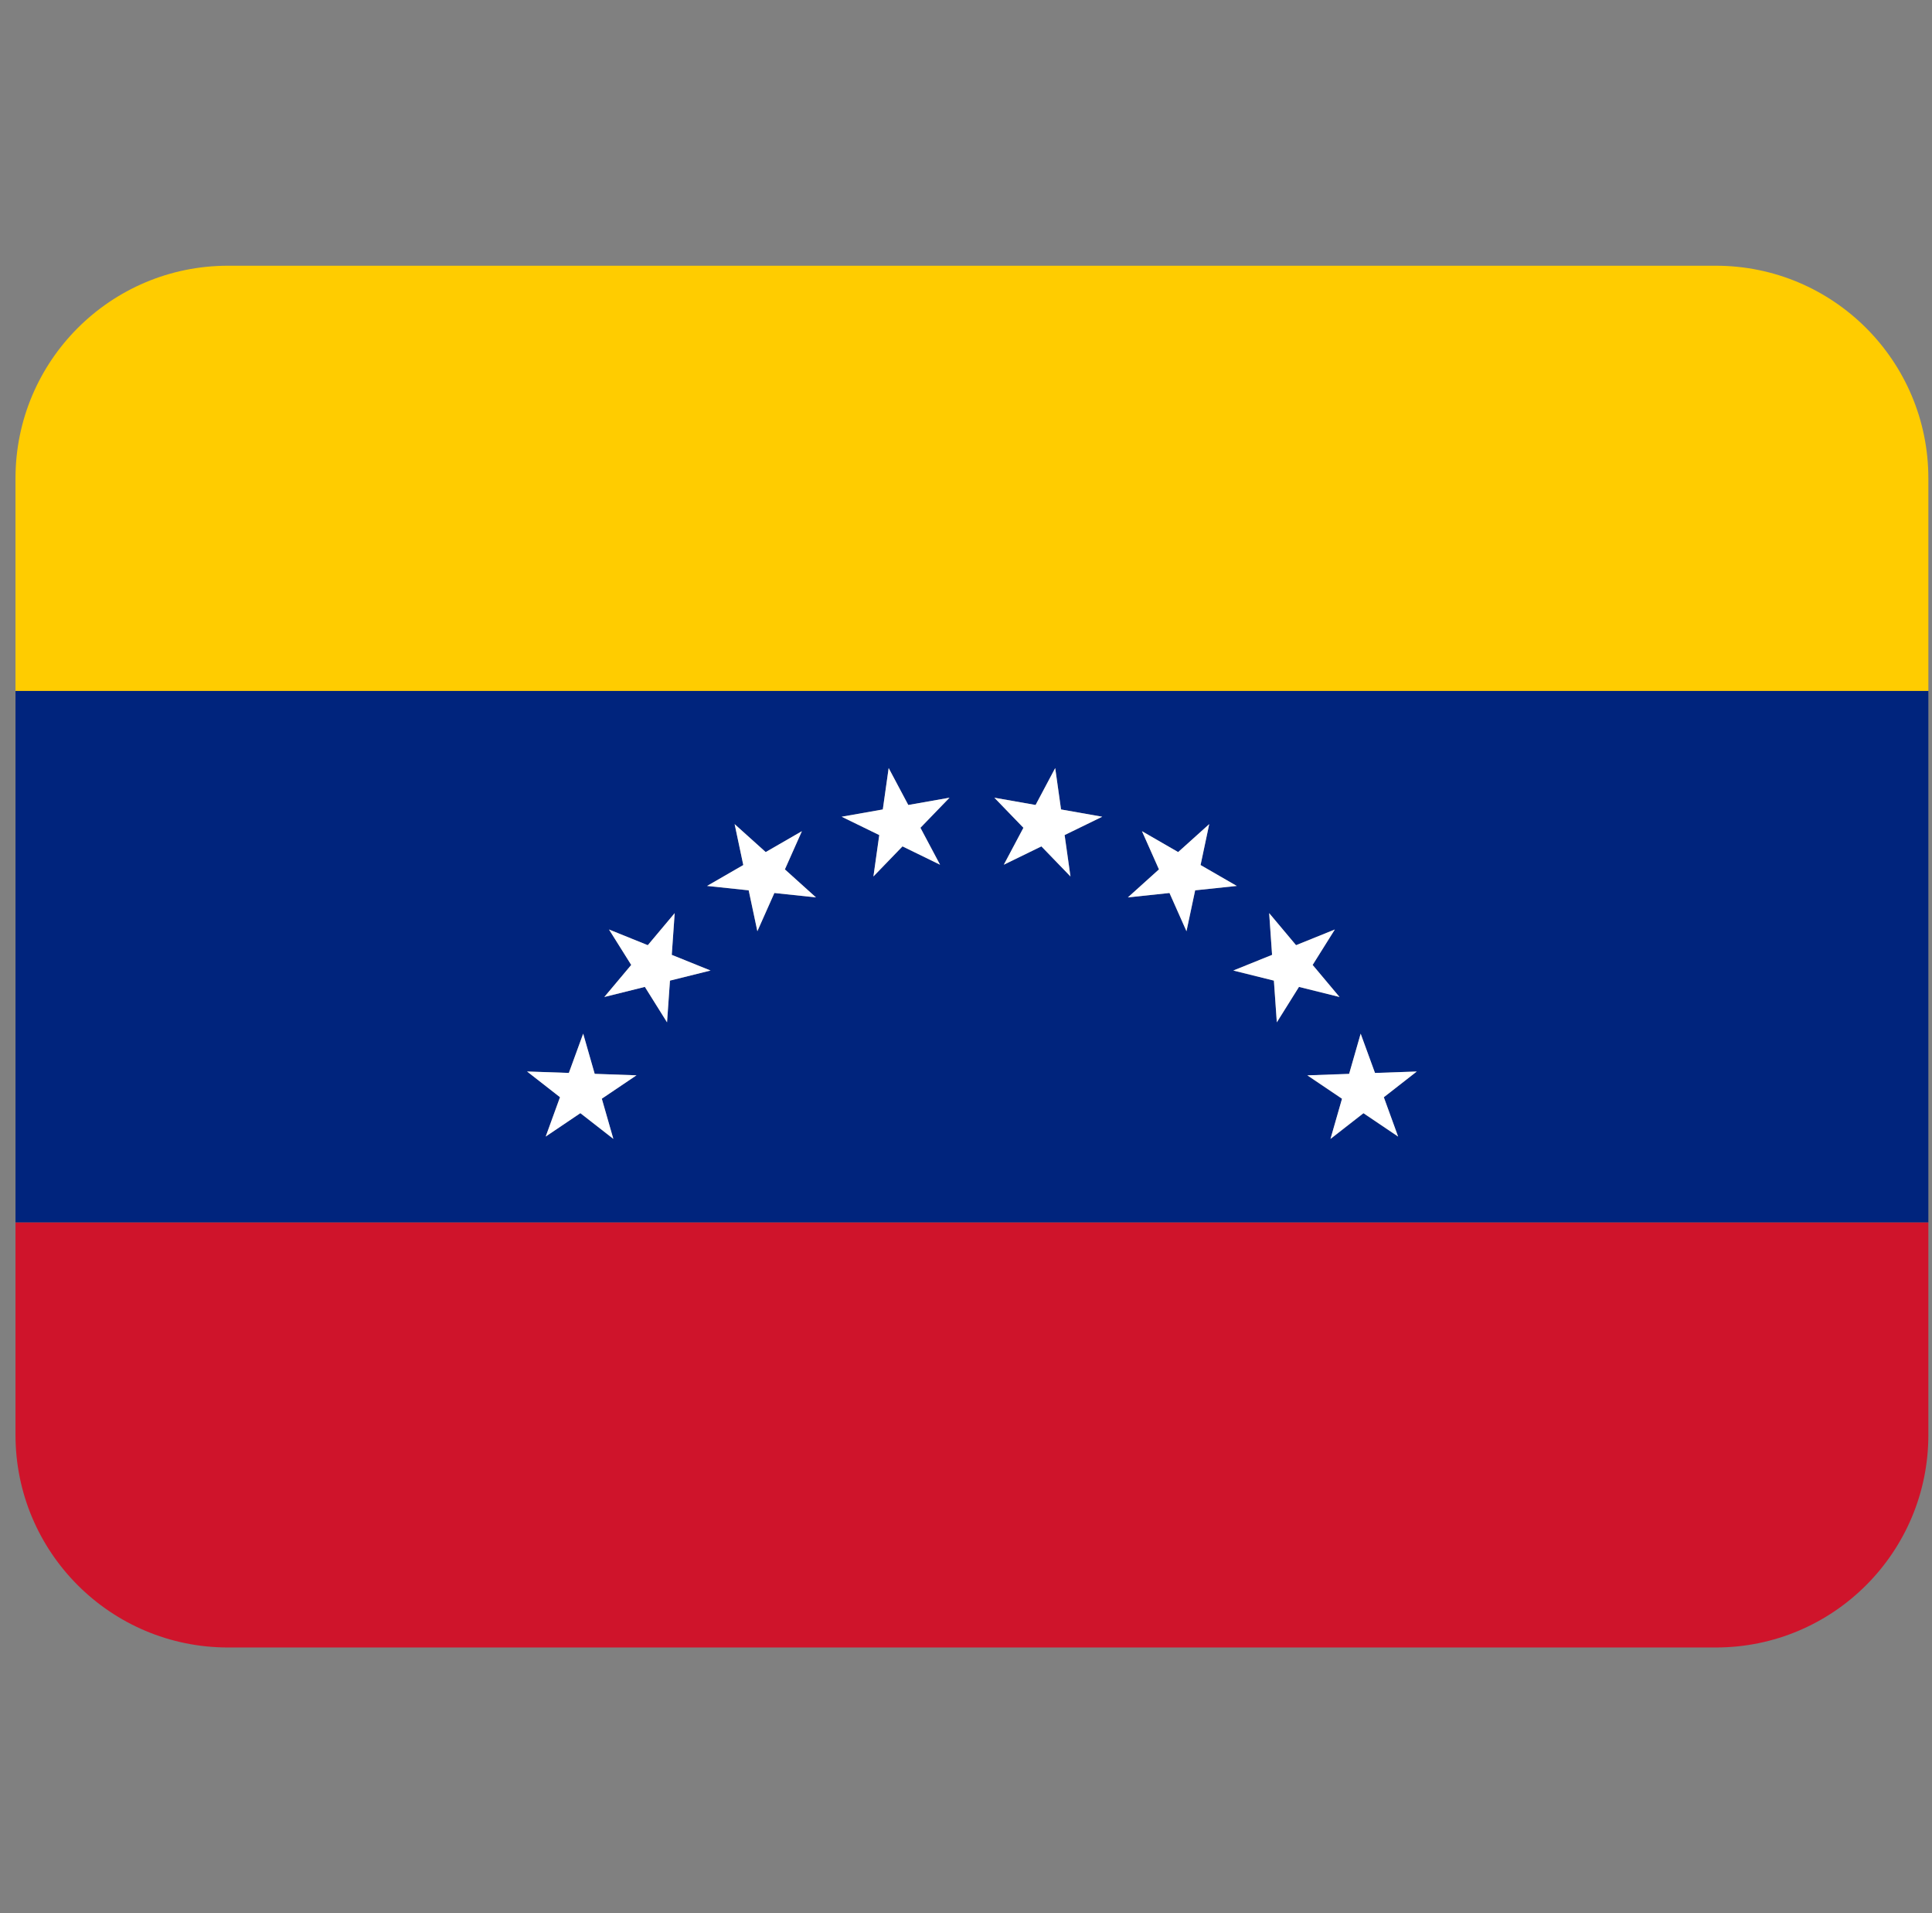 <svg xmlns="http://www.w3.org/2000/svg" width="101" height="100" viewBox="0 0 101 100" fill="none"><rect x="0" y="0" width="101" height="100" fill="#808080" stroke="none"/><g clip-path="url(#clip0_3240_178)"><path d="M0.81 75.001C0.81 81.137 5.785 86.112 11.921 86.112H89.698C95.835 86.112 100.81 81.137 100.81 75.001V63.889H0.81V75.001Z" fill="#CF142B"></path><path d="M0.81 63.89H100.81V36.112H0.81V63.89ZM71.132 54.029L71.879 56.084L74.065 56.009L72.343 57.356L73.09 59.412L71.276 58.19L69.554 59.537L70.157 57.434L68.343 56.212L70.529 56.137L71.132 54.029V54.029ZM67.754 49.404L69.782 48.584L68.624 50.437L70.029 52.112L67.907 51.584L66.749 53.437L66.596 51.256L64.474 50.728L66.501 49.909L66.349 47.728L67.754 49.404ZM59.699 43.445L61.593 44.54L63.218 43.076L62.762 45.215L64.657 46.309L62.482 46.537L62.026 48.676L61.137 46.678L58.962 46.906L60.587 45.442L59.699 43.445V43.445ZM54.137 42.076L55.165 40.145L55.471 42.309L57.623 42.69L55.66 43.648L55.965 45.812L54.446 44.24L52.476 45.198L53.504 43.267L51.985 41.695L54.137 42.076V42.076ZM46.151 42.309L46.457 40.145L47.485 42.076L49.637 41.695L48.118 43.267L49.146 45.198L47.182 44.24L45.662 45.812L45.968 43.648L44.004 42.69L46.151 42.309V42.309ZM38.404 43.076L40.029 44.54L41.921 43.445L41.032 45.442L42.657 46.906L40.482 46.678L39.593 48.676L39.137 46.537L36.962 46.309L38.857 45.215L38.404 43.076V43.076ZM31.837 48.584L33.865 49.404L35.271 47.728L35.118 49.909L37.146 50.728L35.023 51.256L34.871 53.437L33.712 51.584L31.59 52.112L32.996 50.437L31.837 48.584V48.584ZM29.737 56.081L30.485 54.026L31.087 56.129L33.273 56.203L31.46 57.426L32.062 59.529L30.34 58.181L28.526 59.404L29.273 57.348L27.551 56.001L29.737 56.081V56.081Z" fill="#00247D"></path><path d="M89.698 13.889H11.921C5.785 13.889 0.81 18.864 0.81 25V36.111H100.81V25C100.81 18.864 95.835 13.889 89.698 13.889Z" fill="#FFCC00"></path><path d="M52.476 45.198L54.44 44.239L55.96 45.811L55.654 43.648L57.621 42.689L55.468 42.309L55.163 40.145L54.138 42.075L51.982 41.695L53.501 43.267L52.476 45.198ZM61.138 46.675L62.026 48.673L62.479 46.536L64.654 46.306L62.763 45.214L63.215 43.075L61.59 44.536L59.699 43.445L60.587 45.442L58.962 46.906L61.138 46.675ZM64.474 50.728L66.596 51.256L66.749 53.436L67.907 51.584L70.026 52.111L68.621 50.436L69.782 48.584L67.754 49.403L66.349 47.728L66.501 49.909L64.474 50.728ZM70.157 57.428L69.554 59.528L71.279 58.184L73.09 59.406L72.343 57.35L74.065 56.006L71.882 56.081L71.132 54.028L70.529 56.128L68.346 56.206L70.157 57.428ZM45.66 45.811L47.179 44.239L49.143 45.198L48.118 43.267L49.638 41.695L47.482 42.075L46.457 40.145L46.151 42.309L43.999 42.689L45.965 43.648L45.66 45.811ZM39.14 46.536L39.593 48.673L40.482 46.675L42.657 46.906L41.032 45.442L41.921 43.445L40.029 44.536L38.404 43.075L38.857 45.214L36.965 46.306L39.14 46.536ZM33.712 51.584L34.871 53.436L35.024 51.256L37.146 50.728L35.118 49.909L35.271 47.728L33.865 49.403L31.837 48.584L32.999 50.436L31.593 52.111L33.712 51.584ZM28.529 59.406L30.34 58.184L32.065 59.528L31.462 57.428L33.274 56.206L31.09 56.128L30.488 54.028L29.738 56.081L27.554 56.006L29.276 57.35L28.529 59.406Z" fill="white"></path></g><defs><clipPath id="clip0_3240_178"><rect width="100" height="100" fill="white" transform="translate(0.81)"></rect></clipPath></defs></svg>